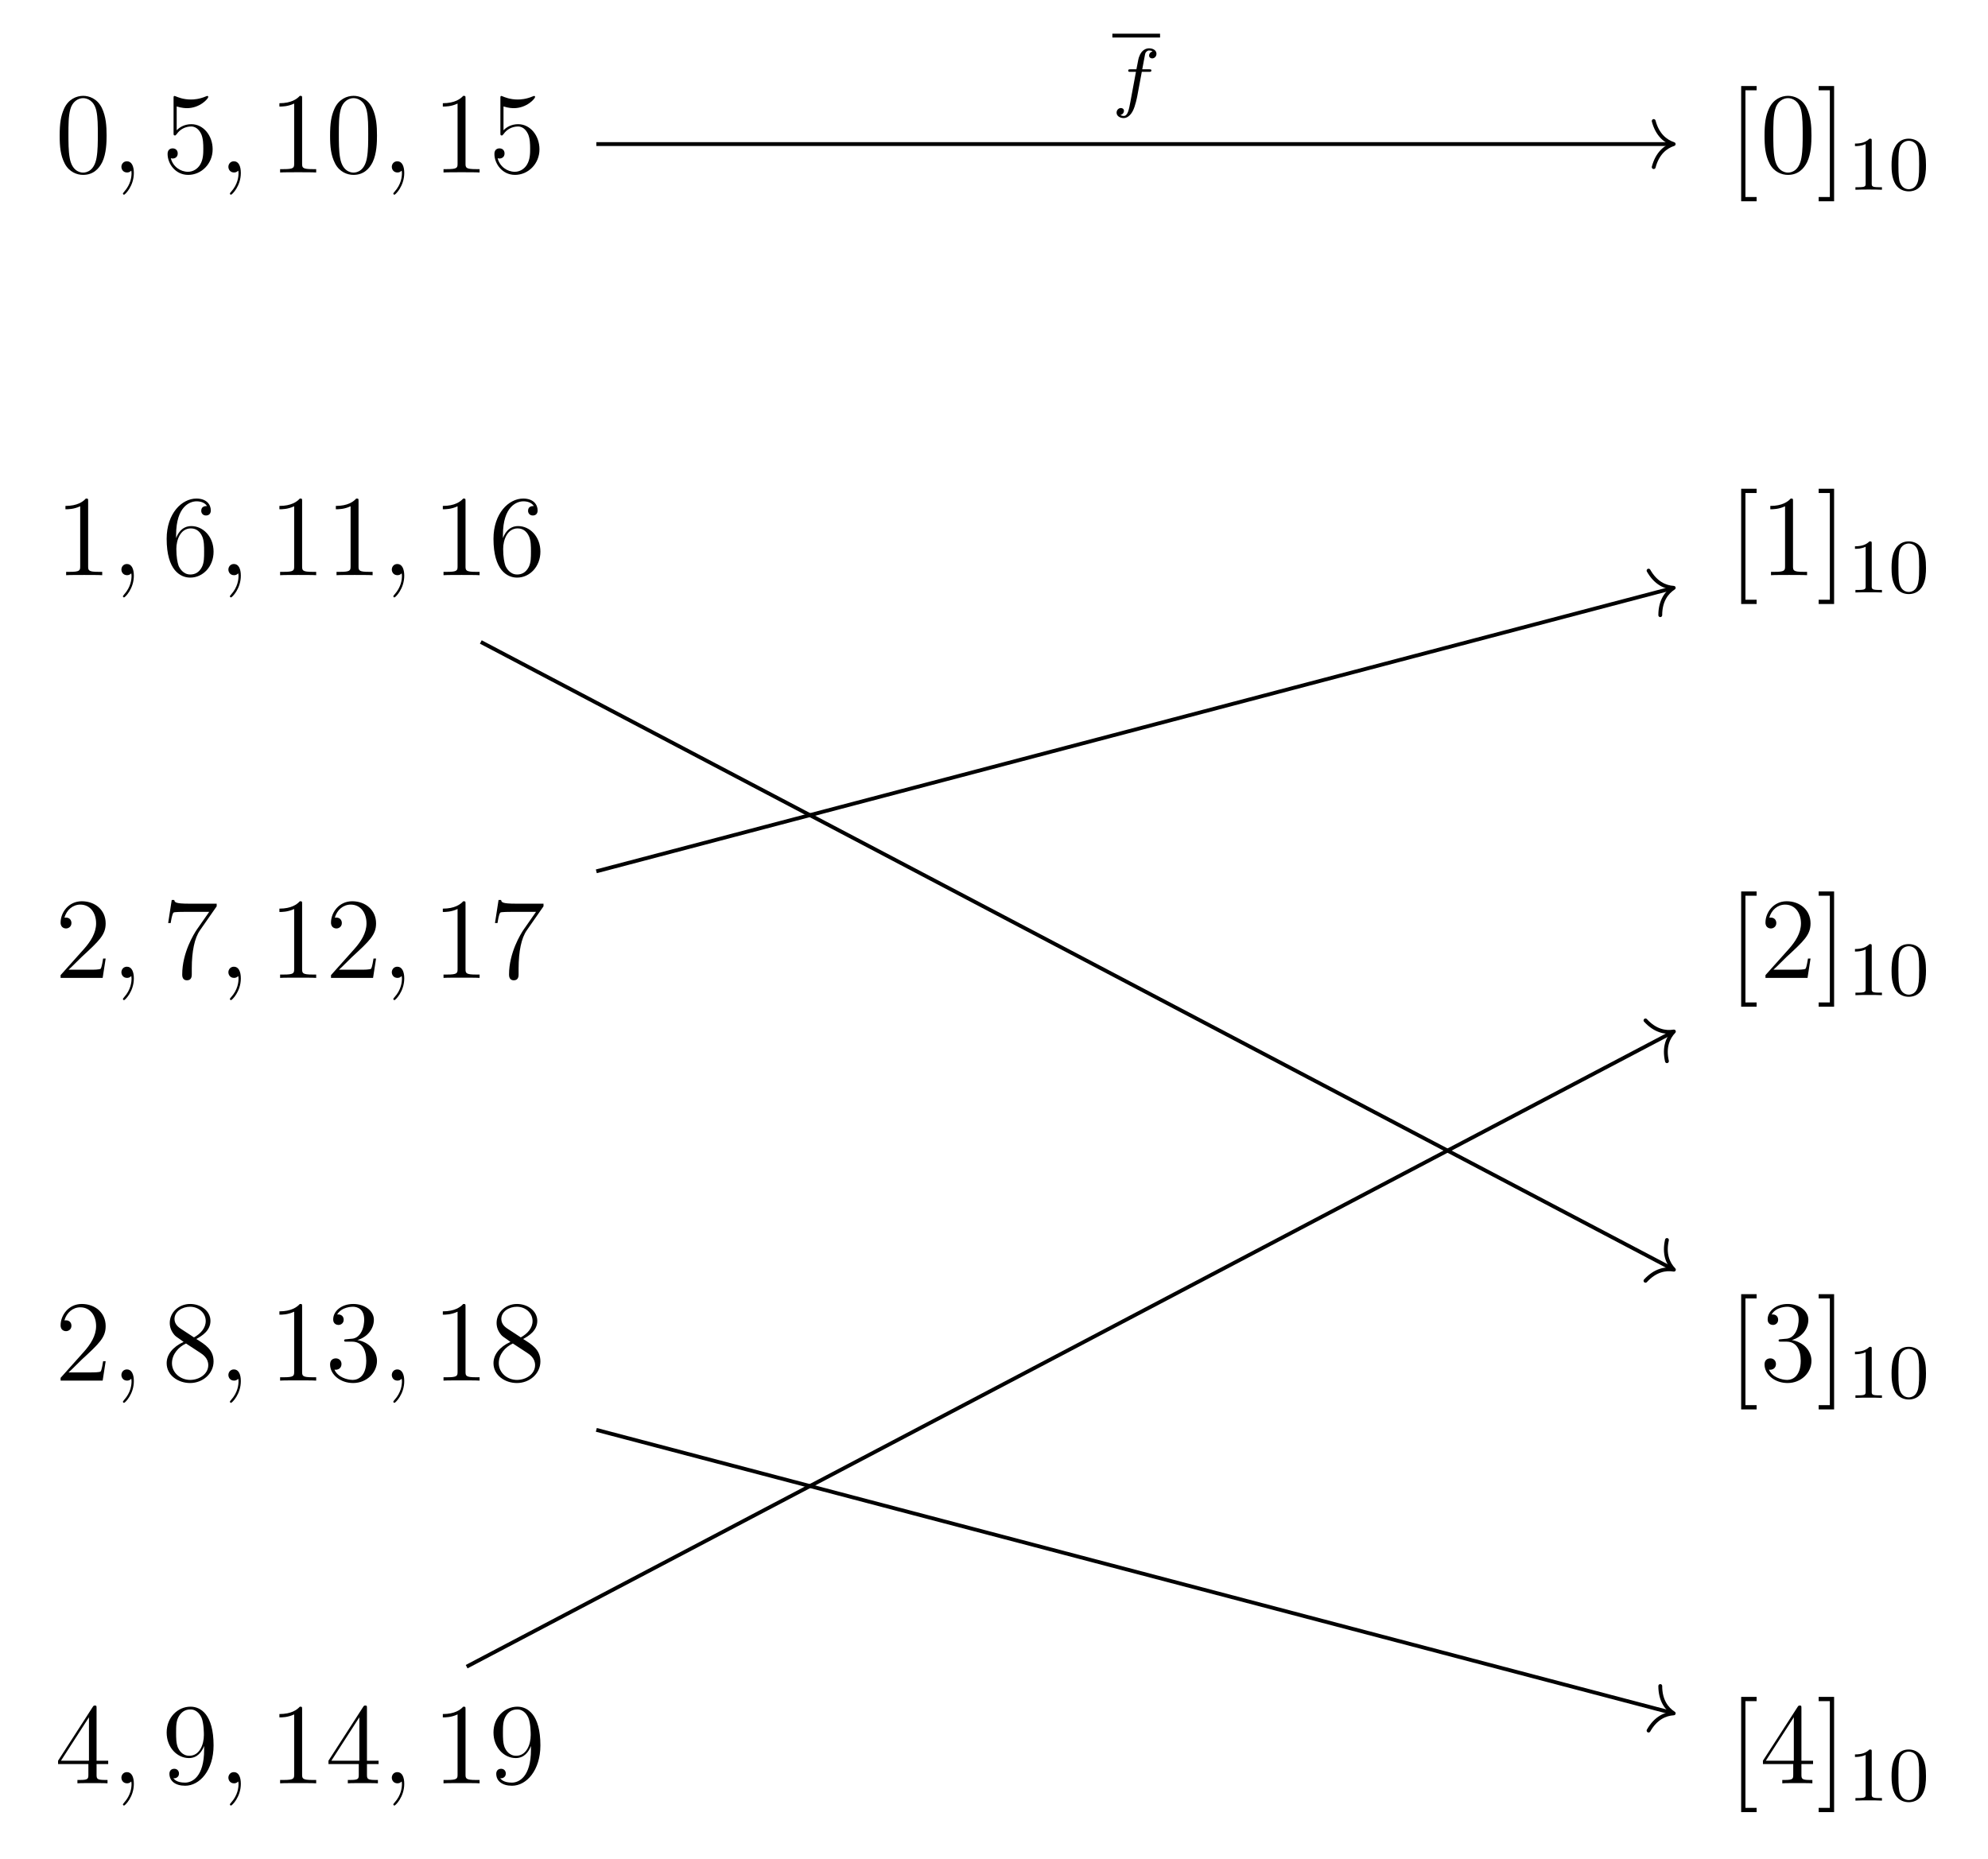 <?xml version='1.0' encoding='UTF-8'?>
<!-- This file was generated by dvisvgm 3.0.3 -->
<svg version='1.1' xmlns='http://www.w3.org/2000/svg' xmlns:xlink='http://www.w3.org/1999/xlink' width='292.129pt' height='273.25pt' viewBox='-.5 -98.476 206.209 192.882'>
<defs>
<path id='g2-48' d='M3.897-2.542C3.897-3.395 3.81-3.913 3.547-4.423C3.196-5.125 2.55-5.3 2.112-5.3C1.108-5.3 .741-4.551 .63-4.328C.343-3.746 .327-2.957 .327-2.542C.327-2.016 .351-1.211 .733-.574C1.1 .016 1.69 .167 2.112 .167C2.495 .167 3.18 .048 3.579-.741C3.873-1.315 3.897-2.024 3.897-2.542ZM3.188-2.638C3.188-2.168 3.188-1.451 3.092-1.004C2.925-.167 2.375-.056 2.112-.056C1.841-.056 1.291-.183 1.124-1.02C1.036-1.474 1.036-2.224 1.036-2.638C1.036-3.188 1.036-3.746 1.124-4.184C1.291-4.997 1.913-5.077 2.112-5.077C2.383-5.077 2.933-4.941 3.092-4.216C3.188-3.778 3.188-3.18 3.188-2.638Z'/>
<path id='g2-49' d='M3.563 0V-.263H3.284C2.527-.263 2.503-.359 2.503-.654V-5.077C2.503-5.292 2.487-5.3 2.271-5.3C1.945-4.981 1.522-4.79 .765-4.79V-4.527C.98-4.527 1.411-4.527 1.873-4.742V-.654C1.873-.359 1.849-.263 1.092-.263H.813V0C1.14-.024 1.825-.024 2.184-.024S3.236-.024 3.563 0Z'/>
<path id='g1-59' d='M2.331 .048C2.331-.646 2.104-1.16 1.614-1.16C1.231-1.16 1.04-.849 1.04-.586S1.219 0 1.626 0C1.781 0 1.913-.048 2.02-.155C2.044-.179 2.068-.179 2.068-.179S2.092-.012 2.092 .048C2.092 .442 2.02 1.219 1.327 1.997C1.196 2.14 1.196 2.188 1.196 2.188C1.196 2.248 1.255 2.307 1.315 2.307C1.411 2.307 2.331 1.423 2.331 .048Z'/>
<path id='g0-102' d='M4.575-5.045C4.575-5.42 4.192-5.611 3.81-5.611C3.539-5.611 3.037-5.483 2.782-4.75C2.71-4.567 2.71-4.551 2.495-3.435H1.897C1.737-3.435 1.642-3.435 1.642-3.284C1.642-3.172 1.745-3.172 1.881-3.172H2.447L1.873-.08C1.722 .725 1.602 1.403 1.18 1.403C1.156 1.403 .988 1.403 .837 1.307C1.203 1.219 1.203 .877 1.203 .877C1.203 .693 1.06 .582 .885 .582C.669 .582 .438 .765 .438 1.068C.438 1.403 .781 1.626 1.18 1.626C1.666 1.626 2 1.116 2.104 .917C2.391 .391 2.574-.606 2.59-.685L3.053-3.172H3.794C3.953-3.172 4.049-3.172 4.049-3.324C4.049-3.435 3.945-3.435 3.81-3.435H3.1L3.387-4.965C3.419-5.101 3.443-5.189 3.563-5.284C3.666-5.372 3.73-5.388 3.818-5.388C3.937-5.388 4.065-5.364 4.168-5.3C4.129-5.284 4.081-5.26 4.041-5.236C3.905-5.165 3.81-5.021 3.81-4.862C3.81-4.678 3.953-4.567 4.129-4.567C4.36-4.567 4.575-4.766 4.575-5.045Z'/>
<path id='g3-48' d='M5.356-3.826C5.356-4.818 5.296-5.786 4.866-6.695C4.376-7.687 3.515-7.95 2.929-7.95C2.236-7.95 1.387-7.603 .944-6.611C.61-5.858 .49-5.117 .49-3.826C.49-2.666 .574-1.793 1.004-.944C1.47-.036 2.295 .251 2.917 .251C3.957 .251 4.555-.371 4.902-1.064C5.332-1.961 5.356-3.132 5.356-3.826ZM4.447-3.969C4.447-3.168 4.447-2.26 4.316-1.53C4.089-.215 3.335 .012 2.917 .012C2.534 .012 1.757-.203 1.53-1.506C1.399-2.224 1.399-3.132 1.399-3.969C1.399-4.949 1.399-5.834 1.59-6.539C1.793-7.34 2.403-7.711 2.917-7.711C3.371-7.711 4.065-7.436 4.292-6.408C4.447-5.727 4.447-4.782 4.447-3.969Z'/>
<path id='g3-49' d='M4.902 0V-.347H4.531C3.479-.347 3.443-.49 3.443-.921V-7.663C3.443-7.938 3.443-7.95 3.204-7.95C2.917-7.627 2.319-7.185 1.088-7.185V-6.838C1.363-6.838 1.961-6.838 2.618-7.149V-.921C2.618-.49 2.582-.347 1.53-.347H1.16V0C1.482-.024 2.642-.024 3.037-.024S4.579-.024 4.902 0Z'/>
<path id='g3-50' d='M5.26-2.008H4.997C4.961-1.805 4.866-1.148 4.746-.956C4.663-.849 3.981-.849 3.622-.849H1.411C1.733-1.124 2.463-1.889 2.774-2.176C4.591-3.85 5.26-4.471 5.26-5.655C5.26-7.03 4.172-7.95 2.786-7.95S.586-6.767 .586-5.738C.586-5.129 1.112-5.129 1.148-5.129C1.399-5.129 1.71-5.308 1.71-5.691C1.71-6.025 1.482-6.253 1.148-6.253C1.04-6.253 1.016-6.253 .98-6.241C1.207-7.054 1.853-7.603 2.63-7.603C3.646-7.603 4.268-6.755 4.268-5.655C4.268-4.639 3.682-3.754 3.001-2.989L.586-.287V0H4.949L5.26-2.008Z'/>
<path id='g3-51' d='M5.356-2.044C5.356-3.144 4.471-4.005 3.324-4.208C4.364-4.507 5.033-5.38 5.033-6.312C5.033-7.257 4.053-7.95 2.893-7.95C1.698-7.95 .813-7.221 .813-6.348C.813-5.87 1.184-5.774 1.363-5.774C1.614-5.774 1.901-5.954 1.901-6.312C1.901-6.695 1.614-6.862 1.351-6.862C1.279-6.862 1.255-6.862 1.219-6.85C1.674-7.663 2.798-7.663 2.857-7.663C3.252-7.663 4.029-7.484 4.029-6.312C4.029-6.085 3.993-5.416 3.646-4.902C3.288-4.376 2.881-4.34 2.558-4.328L2.2-4.292C1.997-4.28 1.949-4.268 1.949-4.16C1.949-4.041 2.008-4.041 2.224-4.041H2.774C3.79-4.041 4.244-3.204 4.244-2.056C4.244-.49 3.431-.072 2.845-.072C2.271-.072 1.291-.347 .944-1.136C1.327-1.076 1.674-1.291 1.674-1.722C1.674-2.068 1.423-2.307 1.088-2.307C.801-2.307 .49-2.14 .49-1.686C.49-.622 1.554 .251 2.881 .251C4.304 .251 5.356-.837 5.356-2.044Z'/>
<path id='g3-52' d='M5.523-1.997V-2.343H4.316V-7.783C4.316-8.01 4.316-8.07 4.148-8.07C4.053-8.07 4.017-8.07 3.921-7.926L.323-2.343V-1.997H3.467V-.909C3.467-.466 3.443-.347 2.57-.347H2.331V0C2.606-.024 3.551-.024 3.885-.024S5.177-.024 5.452 0V-.347H5.212C4.352-.347 4.316-.466 4.316-.909V-1.997H5.523ZM3.527-2.343H.622L3.527-6.85V-2.343Z'/>
<path id='g3-53' d='M5.26-2.403C5.26-3.826 4.304-5.009 3.049-5.009C2.367-5.009 1.841-4.71 1.53-4.376V-6.85C2.044-6.683 2.463-6.671 2.594-6.671C3.945-6.671 4.806-7.663 4.806-7.831C4.806-7.878 4.782-7.938 4.71-7.938C4.71-7.938 4.663-7.938 4.555-7.89C3.885-7.603 3.312-7.568 3.001-7.568C2.212-7.568 1.65-7.807 1.423-7.902C1.339-7.938 1.303-7.938 1.303-7.938C1.207-7.938 1.207-7.867 1.207-7.675V-4.125C1.207-3.909 1.207-3.838 1.351-3.838C1.411-3.838 1.423-3.85 1.542-3.993C1.877-4.483 2.439-4.77 3.037-4.77C3.67-4.77 3.981-4.184 4.077-3.981C4.28-3.515 4.292-2.929 4.292-2.475S4.292-1.339 3.957-.801C3.694-.371 3.228-.072 2.702-.072C1.913-.072 1.136-.61 .921-1.482C.98-1.459 1.052-1.447 1.112-1.447C1.315-1.447 1.638-1.566 1.638-1.973C1.638-2.307 1.411-2.499 1.112-2.499C.897-2.499 .586-2.391 .586-1.925C.586-.909 1.399 .251 2.726 .251C4.077 .251 5.26-.885 5.26-2.403Z'/>
<path id='g3-54' d='M5.356-2.439C5.356-4.029 4.244-5.093 3.049-5.093C1.985-5.093 1.59-4.172 1.47-3.838V-4.16C1.47-7.185 2.941-7.663 3.587-7.663C4.017-7.663 4.447-7.532 4.674-7.173C4.531-7.173 4.077-7.173 4.077-6.683C4.077-6.42 4.256-6.193 4.567-6.193C4.866-6.193 5.069-6.372 5.069-6.719C5.069-7.34 4.615-7.95 3.575-7.95C2.068-7.95 .49-6.408 .49-3.778C.49-.49 1.925 .251 2.941 .251C4.244 .251 5.356-.885 5.356-2.439ZM4.376-2.451C4.376-1.841 4.376-1.303 4.148-.849C3.85-.275 3.419-.072 2.941-.072C2.188-.072 1.829-.741 1.722-.992C1.614-1.303 1.494-1.889 1.494-2.726C1.494-3.67 1.925-4.854 3.001-4.854C3.658-4.854 4.005-4.411 4.184-4.005C4.376-3.563 4.376-2.965 4.376-2.451Z'/>
<path id='g3-55' d='M5.679-7.424V-7.699H2.798C1.351-7.699 1.327-7.855 1.279-8.082H1.016L.646-5.691H.909C.944-5.906 1.052-6.647 1.207-6.779C1.303-6.85 2.2-6.85 2.367-6.85H4.902L3.634-5.033C3.312-4.567 2.104-2.606 2.104-.359C2.104-.227 2.104 .251 2.594 .251C3.096 .251 3.096-.215 3.096-.371V-.968C3.096-2.75 3.383-4.136 3.945-4.937L5.679-7.424Z'/>
<path id='g3-56' d='M5.356-1.985C5.356-3.204 4.495-3.742 3.563-4.316C4.16-4.639 5.033-5.189 5.033-6.193C5.033-7.233 4.029-7.95 2.929-7.95C1.745-7.95 .813-7.077 .813-5.99C.813-5.583 .933-5.177 1.267-4.77C1.399-4.615 1.411-4.603 2.248-4.017C1.088-3.479 .49-2.678 .49-1.805C.49-.538 1.698 .251 2.917 .251C4.244 .251 5.356-.729 5.356-1.985ZM4.543-6.181C4.543-5.452 4.017-4.866 3.324-4.483L1.937-5.392C1.781-5.499 1.303-5.81 1.303-6.396C1.303-7.173 2.116-7.663 2.917-7.663C3.778-7.663 4.543-7.042 4.543-6.181ZM4.806-1.602C4.806-.693 3.885-.072 2.929-.072C1.913-.072 1.04-.813 1.04-1.805C1.04-2.738 1.722-3.491 2.499-3.85L3.945-2.905C4.256-2.702 4.806-2.331 4.806-1.602Z'/>
<path id='g3-57' d='M5.356-3.933C5.356-7.149 4.017-7.95 2.965-7.95C1.65-7.95 .49-6.85 .49-5.272S1.602-2.618 2.798-2.618C3.682-2.618 4.136-3.264 4.376-3.873V-3.479C4.376-.658 3.12-.072 2.403-.072C2.116-.072 1.482-.108 1.184-.526H1.255C1.339-.502 1.769-.574 1.769-1.016C1.769-1.279 1.59-1.506 1.279-1.506S.777-1.303 .777-.992C.777-.251 1.375 .251 2.415 .251C3.909 .251 5.356-1.339 5.356-3.933ZM4.352-5.009C4.352-4.005 3.897-2.857 2.845-2.857C2.092-2.857 1.769-3.467 1.662-3.694C1.47-4.148 1.47-4.722 1.47-5.26C1.47-5.93 1.47-6.504 1.781-6.994C1.997-7.317 2.319-7.663 2.965-7.663C3.646-7.663 3.993-7.066 4.113-6.791C4.352-6.205 4.352-5.189 4.352-5.009Z'/>
<path id='g3-91' d='M2.989 2.989V2.546H1.829V-8.524H2.989V-8.966H1.387V2.989H2.989Z'/>
<path id='g3-93' d='M1.853 2.989V-8.966H.251V-8.524H1.411V2.546H.251V2.989H1.853Z'/>
</defs>
<g id='page2'>
<g stroke-miterlimit='10' transform='matrix(.996 0 0 -.996 102.604 0)' fill='#000' stroke='#000' stroke-width='0.4'>
<g transform='matrix(1.004 0 0 -1.004 -205.978 -86.866)' stroke='#000' stroke-miterlimit='10'>
<g transform='translate(-25.425 -0)' stroke='none' fill='#000'>
<use x='133.177' y='-167.106' xlink:href='#g3-48'/>
<use x='139.03' y='-167.106' xlink:href='#g1-59'/>
<use x='144.274' y='-167.106' xlink:href='#g3-53'/>
<use x='150.127' y='-167.106' xlink:href='#g1-59'/>
<use x='155.372' y='-167.106' xlink:href='#g3-49'/>
<use x='161.225' y='-167.106' xlink:href='#g3-48'/>
<use x='167.078' y='-167.106' xlink:href='#g1-59'/>
<use x='172.322' y='-167.106' xlink:href='#g3-49'/>
<use x='178.175' y='-167.106' xlink:href='#g3-53'/>
</g>
<g transform='translate(-10.696 -0)' stroke='none' fill='#000'>
<use x='291.97' y='-167.106' xlink:href='#g3-91'/>
<use x='295.291' y='-167.106' xlink:href='#g3-48'/>
<use x='301.144' y='-167.106' xlink:href='#g3-93'/>
<use x='304.396' y='-165.313' xlink:href='#g2-49'/>
<use x='308.63' y='-165.313' xlink:href='#g2-48'/>
</g>
<g transform='translate(-25.425 -0)' stroke='none' fill='#000'>
<use x='133.177' y='-125.329' xlink:href='#g3-49'/>
<use x='139.03' y='-125.329' xlink:href='#g1-59'/>
<use x='144.274' y='-125.329' xlink:href='#g3-54'/>
<use x='150.127' y='-125.329' xlink:href='#g1-59'/>
<use x='155.372' y='-125.329' xlink:href='#g3-49'/>
<use x='161.225' y='-125.329' xlink:href='#g3-49'/>
<use x='167.078' y='-125.329' xlink:href='#g1-59'/>
<use x='172.322' y='-125.329' xlink:href='#g3-49'/>
<use x='178.175' y='-125.329' xlink:href='#g3-54'/>
</g>
<g transform='translate(-10.696 -0)' stroke='none' fill='#000'>
<use x='291.97' y='-125.329' xlink:href='#g3-91'/>
<use x='295.291' y='-125.329' xlink:href='#g3-49'/>
<use x='301.144' y='-125.329' xlink:href='#g3-93'/>
<use x='304.396' y='-123.536' xlink:href='#g2-49'/>
<use x='308.63' y='-123.536' xlink:href='#g2-48'/>
</g>
<g transform='translate(-25.425 -0)' stroke='none' fill='#000'>
<use x='133.177' y='-83.553' xlink:href='#g3-50'/>
<use x='139.03' y='-83.553' xlink:href='#g1-59'/>
<use x='144.274' y='-83.553' xlink:href='#g3-55'/>
<use x='150.127' y='-83.553' xlink:href='#g1-59'/>
<use x='155.372' y='-83.553' xlink:href='#g3-49'/>
<use x='161.225' y='-83.553' xlink:href='#g3-50'/>
<use x='167.078' y='-83.553' xlink:href='#g1-59'/>
<use x='172.322' y='-83.553' xlink:href='#g3-49'/>
<use x='178.175' y='-83.553' xlink:href='#g3-55'/>
</g>
<g transform='translate(-10.696 -0)' stroke='none' fill='#000'>
<use x='291.97' y='-83.553' xlink:href='#g3-91'/>
<use x='295.291' y='-83.553' xlink:href='#g3-50'/>
<use x='301.144' y='-83.553' xlink:href='#g3-93'/>
<use x='304.396' y='-81.76' xlink:href='#g2-49'/>
<use x='308.63' y='-81.76' xlink:href='#g2-48'/>
</g>
<g transform='translate(-25.425)' stroke='none' fill='#000'>
<use x='133.177' y='-41.776' xlink:href='#g3-50'/>
<use x='139.03' y='-41.776' xlink:href='#g1-59'/>
<use x='144.274' y='-41.776' xlink:href='#g3-56'/>
<use x='150.127' y='-41.776' xlink:href='#g1-59'/>
<use x='155.372' y='-41.776' xlink:href='#g3-49'/>
<use x='161.225' y='-41.776' xlink:href='#g3-51'/>
<use x='167.078' y='-41.776' xlink:href='#g1-59'/>
<use x='172.322' y='-41.776' xlink:href='#g3-49'/>
<use x='178.175' y='-41.776' xlink:href='#g3-56'/>
</g>
<g transform='translate(-10.696)' stroke='none' fill='#000'>
<use x='291.97' y='-41.776' xlink:href='#g3-91'/>
<use x='295.291' y='-41.776' xlink:href='#g3-51'/>
<use x='301.144' y='-41.776' xlink:href='#g3-93'/>
<use x='304.396' y='-39.983' xlink:href='#g2-49'/>
<use x='308.63' y='-39.983' xlink:href='#g2-48'/>
</g>
<g transform='translate(-25.425)' stroke='none' fill='#000'>
<use x='133.177' y='0' xlink:href='#g3-52'/>
<use x='139.03' y='0' xlink:href='#g1-59'/>
<use x='144.274' y='0' xlink:href='#g3-57'/>
<use x='150.127' y='0' xlink:href='#g1-59'/>
<use x='155.372' y='0' xlink:href='#g3-49'/>
<use x='161.225' y='0' xlink:href='#g3-52'/>
<use x='167.078' y='0' xlink:href='#g1-59'/>
<use x='172.322' y='0' xlink:href='#g3-49'/>
<use x='178.175' y='0' xlink:href='#g3-57'/>
</g>
<g transform='translate(-10.696)' stroke='none' fill='#000'>
<use x='291.97' y='0' xlink:href='#g3-91'/>
<use x='295.291' y='0' xlink:href='#g3-52'/>
<use x='301.144' y='0' xlink:href='#g3-93'/>
<use x='304.396' y='1.793' xlink:href='#g2-49'/>
<use x='308.63' y='1.793' xlink:href='#g2-48'/>
</g>
</g>
<g stroke-width='0.4'>
<path d='M-41.414 83.866H70.584' fill='none'/>
<g transform='translate(70.784 83.866)' stroke-dasharray='none' stroke-dashoffset='0.0' stroke-linecap='round' stroke-linejoin='round'>
 <path d='M-2.08 2.4C-1.7 .96-.853 .28 0 0C-.853-.28-1.7-.96-2.08-2.4' fill='none'/>
 </g>
<g transform='matrix(1.004 0 0 -1.004 -90.687 88.205)' stroke='none' fill='#000'>
<rect x='102.604' y='-7.129' height='.398' width='4.947'/>
<use x='102.604' y='0' xlink:href='#g0-102'/>
</g>
</g>
<g stroke-width='0.4'>
<path d='M-41.414 8.12L70.597 37.597' fill='none'/>
<g transform='matrix(.967 .254 -.254 .967 70.79 37.648)' stroke-dasharray='none' stroke-dashoffset='0.0' stroke-linecap='round' stroke-linejoin='round'>
 <path d='M-2.08 2.4C-1.7 .96-.853 .28 0 0C-.853-.28-1.7-.96-2.08-2.4' fill='none'/>
 </g>
</g>
<g stroke-width='0.4'>
<path d='M-54.92-74.718L70.63-8.656' fill='none'/>
<g transform='matrix(.885 .466 -.466 .885 70.807 -8.562)' stroke-dasharray='none' stroke-dashoffset='0.0' stroke-linecap='round' stroke-linejoin='round'>
 <path d='M-2.08 2.4C-1.7 .96-.853 .28 0 0C-.853-.28-1.7-.96-2.08-2.4' fill='none'/>
 </g>
</g>
<g stroke-width='0.4'>
<path d='M-53.445 32.008L70.63-33.278' fill='none'/>
<g transform='matrix(.885 -.466 .466 .885 70.807 -33.371)' stroke-dasharray='none' stroke-dashoffset='0.0' stroke-linecap='round' stroke-linejoin='round'>
 <path d='M-2.08 2.4C-1.7 .96-.853 .28 0 0C-.853-.28-1.7-.96-2.08-2.4' fill='none'/>
 </g>
</g>
<g stroke-width='0.4'>
<path d='M-41.414-50.053L70.597-79.53' fill='none'/>
<g transform='matrix(.967 -.254 .254 .967 70.79 -79.581)' stroke-dasharray='none' stroke-dashoffset='0.0' stroke-linecap='round' stroke-linejoin='round'>
 <path d='M-2.08 2.4C-1.7 .96-.853 .28 0 0C-.853-.28-1.7-.96-2.08-2.4' fill='none'/>
 </g>
</g>
</g>
</g>
</svg>
